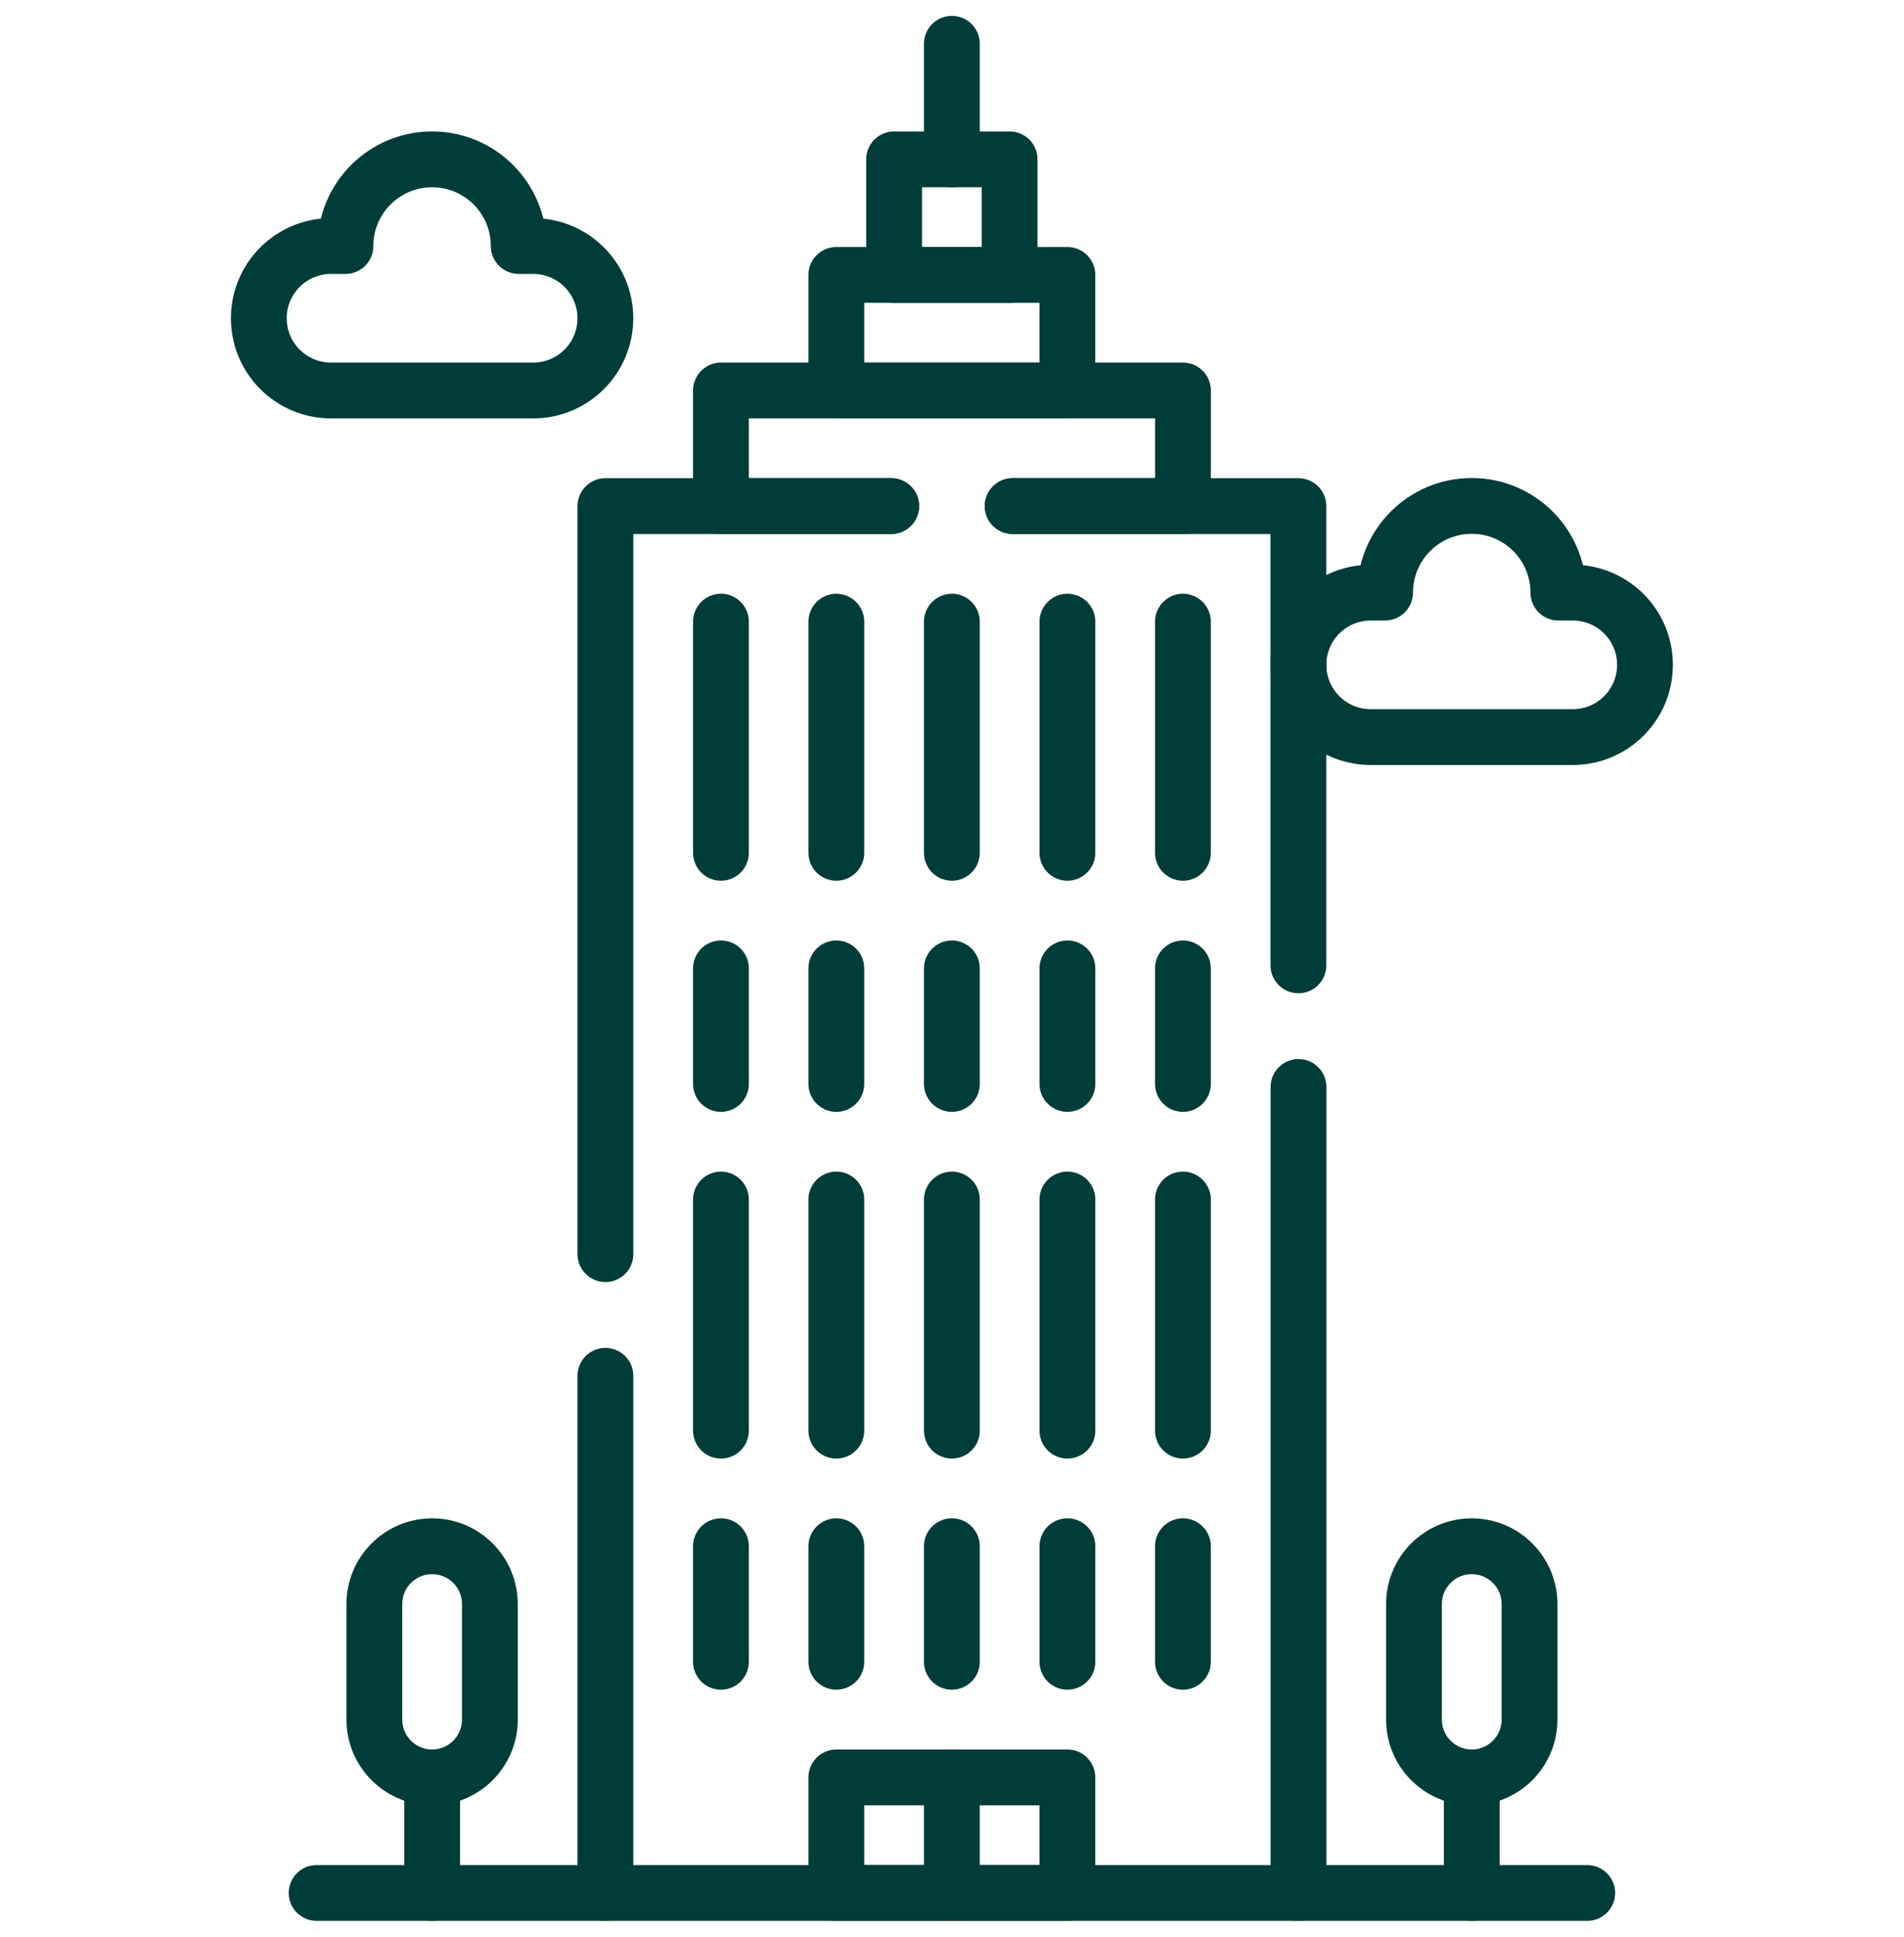 <svg xmlns="http://www.w3.org/2000/svg" width="60" height="61" viewBox="0 0 60 61" fill="none"><g clip-path="url(#clip0_1321_66)"><path d="M19.078 39.501V15.94H28.084" stroke="#003C38" stroke-width="1.758" stroke-miterlimit="10" stroke-linecap="round" stroke-linejoin="round"></path><path d="M40.919 34.235V59.621H19.078V43.332" stroke="#003C38" stroke-width="1.758" stroke-miterlimit="10" stroke-linecap="round" stroke-linejoin="round"></path><path d="M31.91 15.94H40.916V30.405" stroke="#003C38" stroke-width="1.758" stroke-miterlimit="10" stroke-linecap="round" stroke-linejoin="round"></path><path d="M33.636 8.659H26.355V12.299H33.636V8.659Z" stroke="#003C38" stroke-width="1.758" stroke-miterlimit="10" stroke-linecap="round" stroke-linejoin="round"></path><path d="M31.816 5.019H28.176V8.659H31.816V5.019Z" stroke="#003C38" stroke-width="1.758" stroke-miterlimit="10" stroke-linecap="round" stroke-linejoin="round"></path><path d="M29.996 1.379V5.019" stroke="#003C38" stroke-width="1.758" stroke-miterlimit="10" stroke-linecap="round" stroke-linejoin="round"></path><path d="M31.913 15.939H37.278V12.299H22.719V15.939H28.084" stroke="#003C38" stroke-width="1.758" stroke-miterlimit="10" stroke-linecap="round" stroke-linejoin="round"></path><path d="M22.719 19.58V26.86" stroke="#003C38" stroke-width="1.758" stroke-miterlimit="10" stroke-linecap="round" stroke-linejoin="round"></path><path d="M26.355 19.58V26.86" stroke="#003C38" stroke-width="1.758" stroke-miterlimit="10" stroke-linecap="round" stroke-linejoin="round"></path><path d="M29.996 19.58V26.86" stroke="#003C38" stroke-width="1.758" stroke-miterlimit="10" stroke-linecap="round" stroke-linejoin="round"></path><path d="M33.637 19.58V26.86" stroke="#003C38" stroke-width="1.758" stroke-miterlimit="10" stroke-linecap="round" stroke-linejoin="round"></path><path d="M37.277 19.58V26.86" stroke="#003C38" stroke-width="1.758" stroke-miterlimit="10" stroke-linecap="round" stroke-linejoin="round"></path><path d="M22.719 30.5V34.14" stroke="#003C38" stroke-width="1.758" stroke-miterlimit="10" stroke-linecap="round" stroke-linejoin="round"></path><path d="M26.355 30.5V34.14" stroke="#003C38" stroke-width="1.758" stroke-miterlimit="10" stroke-linecap="round" stroke-linejoin="round"></path><path d="M29.996 30.5V34.14" stroke="#003C38" stroke-width="1.758" stroke-miterlimit="10" stroke-linecap="round" stroke-linejoin="round"></path><path d="M33.637 30.5V34.14" stroke="#003C38" stroke-width="1.758" stroke-miterlimit="10" stroke-linecap="round" stroke-linejoin="round"></path><path d="M37.277 30.5V34.14" stroke="#003C38" stroke-width="1.758" stroke-miterlimit="10" stroke-linecap="round" stroke-linejoin="round"></path><path d="M22.719 37.78V45.06" stroke="#003C38" stroke-width="1.758" stroke-miterlimit="10" stroke-linecap="round" stroke-linejoin="round"></path><path d="M26.355 37.78V45.06" stroke="#003C38" stroke-width="1.758" stroke-miterlimit="10" stroke-linecap="round" stroke-linejoin="round"></path><path d="M29.996 37.78V45.06" stroke="#003C38" stroke-width="1.758" stroke-miterlimit="10" stroke-linecap="round" stroke-linejoin="round"></path><path d="M33.637 37.78V45.06" stroke="#003C38" stroke-width="1.758" stroke-miterlimit="10" stroke-linecap="round" stroke-linejoin="round"></path><path d="M37.277 37.78V45.06" stroke="#003C38" stroke-width="1.758" stroke-miterlimit="10" stroke-linecap="round" stroke-linejoin="round"></path><path d="M22.719 48.7V52.34" stroke="#003C38" stroke-width="1.758" stroke-miterlimit="10" stroke-linecap="round" stroke-linejoin="round"></path><path d="M26.355 48.7V52.34" stroke="#003C38" stroke-width="1.758" stroke-miterlimit="10" stroke-linecap="round" stroke-linejoin="round"></path><path d="M29.996 48.7V52.34" stroke="#003C38" stroke-width="1.758" stroke-miterlimit="10" stroke-linecap="round" stroke-linejoin="round"></path><path d="M33.637 48.7V52.34" stroke="#003C38" stroke-width="1.758" stroke-miterlimit="10" stroke-linecap="round" stroke-linejoin="round"></path><path d="M37.277 48.7V52.34" stroke="#003C38" stroke-width="1.758" stroke-miterlimit="10" stroke-linecap="round" stroke-linejoin="round"></path><path d="M33.636 55.981H26.355V59.621H33.636V55.981Z" stroke="#003C38" stroke-width="1.758" stroke-miterlimit="10" stroke-linecap="round" stroke-linejoin="round"></path><path d="M29.996 55.981V59.621" stroke="#003C38" stroke-width="1.758" stroke-miterlimit="10" stroke-linecap="round" stroke-linejoin="round"></path><path d="M46.379 55.981C45.373 55.981 44.559 55.166 44.559 54.161V50.521C44.559 49.516 45.373 48.701 46.379 48.701C47.384 48.701 48.199 49.516 48.199 50.521V54.161C48.199 55.166 47.384 55.981 46.379 55.981Z" stroke="#003C38" stroke-width="1.758" stroke-miterlimit="10" stroke-linecap="round" stroke-linejoin="round"></path><path d="M46.379 55.981V59.621" stroke="#003C38" stroke-width="1.758" stroke-miterlimit="10" stroke-linecap="round" stroke-linejoin="round"></path><path d="M13.617 55.981C12.612 55.981 11.797 55.166 11.797 54.161V50.521C11.797 49.516 12.612 48.701 13.617 48.701C14.622 48.701 15.437 49.516 15.437 50.521V54.161C15.437 55.166 14.622 55.981 13.617 55.981Z" stroke="#003C38" stroke-width="1.758" stroke-miterlimit="10" stroke-linecap="round" stroke-linejoin="round"></path><path d="M13.617 55.981V59.621" stroke="#003C38" stroke-width="1.758" stroke-miterlimit="10" stroke-linecap="round" stroke-linejoin="round"></path><path d="M9.977 59.621H19.077" stroke="#003C38" stroke-width="1.758" stroke-miterlimit="10" stroke-linecap="round" stroke-linejoin="round"></path><path d="M40.918 59.621H50.018" stroke="#003C38" stroke-width="1.758" stroke-miterlimit="10" stroke-linecap="round" stroke-linejoin="round"></path><path d="M16.802 7.749H16.346C16.346 6.241 15.124 5.019 13.616 5.019C12.108 5.019 10.886 6.241 10.886 7.749H10.431C9.175 7.749 8.156 8.768 8.156 10.024C8.156 11.281 9.175 12.299 10.431 12.299H16.802C18.058 12.299 19.077 11.281 19.077 10.024C19.077 8.768 18.058 7.749 16.802 7.749Z" stroke="#003C38" stroke-width="1.758" stroke-miterlimit="10" stroke-linecap="round" stroke-linejoin="round"></path><path d="M49.563 18.665H49.108C49.108 17.157 47.886 15.935 46.378 15.935C44.87 15.935 43.648 17.157 43.648 18.665H43.193C41.937 18.665 40.918 19.683 40.918 20.94C40.918 22.196 41.937 23.215 43.193 23.215H49.563C50.82 23.215 51.838 22.196 51.838 20.94C51.838 19.683 50.82 18.665 49.563 18.665Z" stroke="#003C38" stroke-width="1.758" stroke-miterlimit="10" stroke-linecap="round" stroke-linejoin="round"></path></g><defs><clipPath id="clip0_1321_66"><rect width="60" height="60" fill="white" transform="translate(0 0.5)"></rect></clipPath></defs></svg>